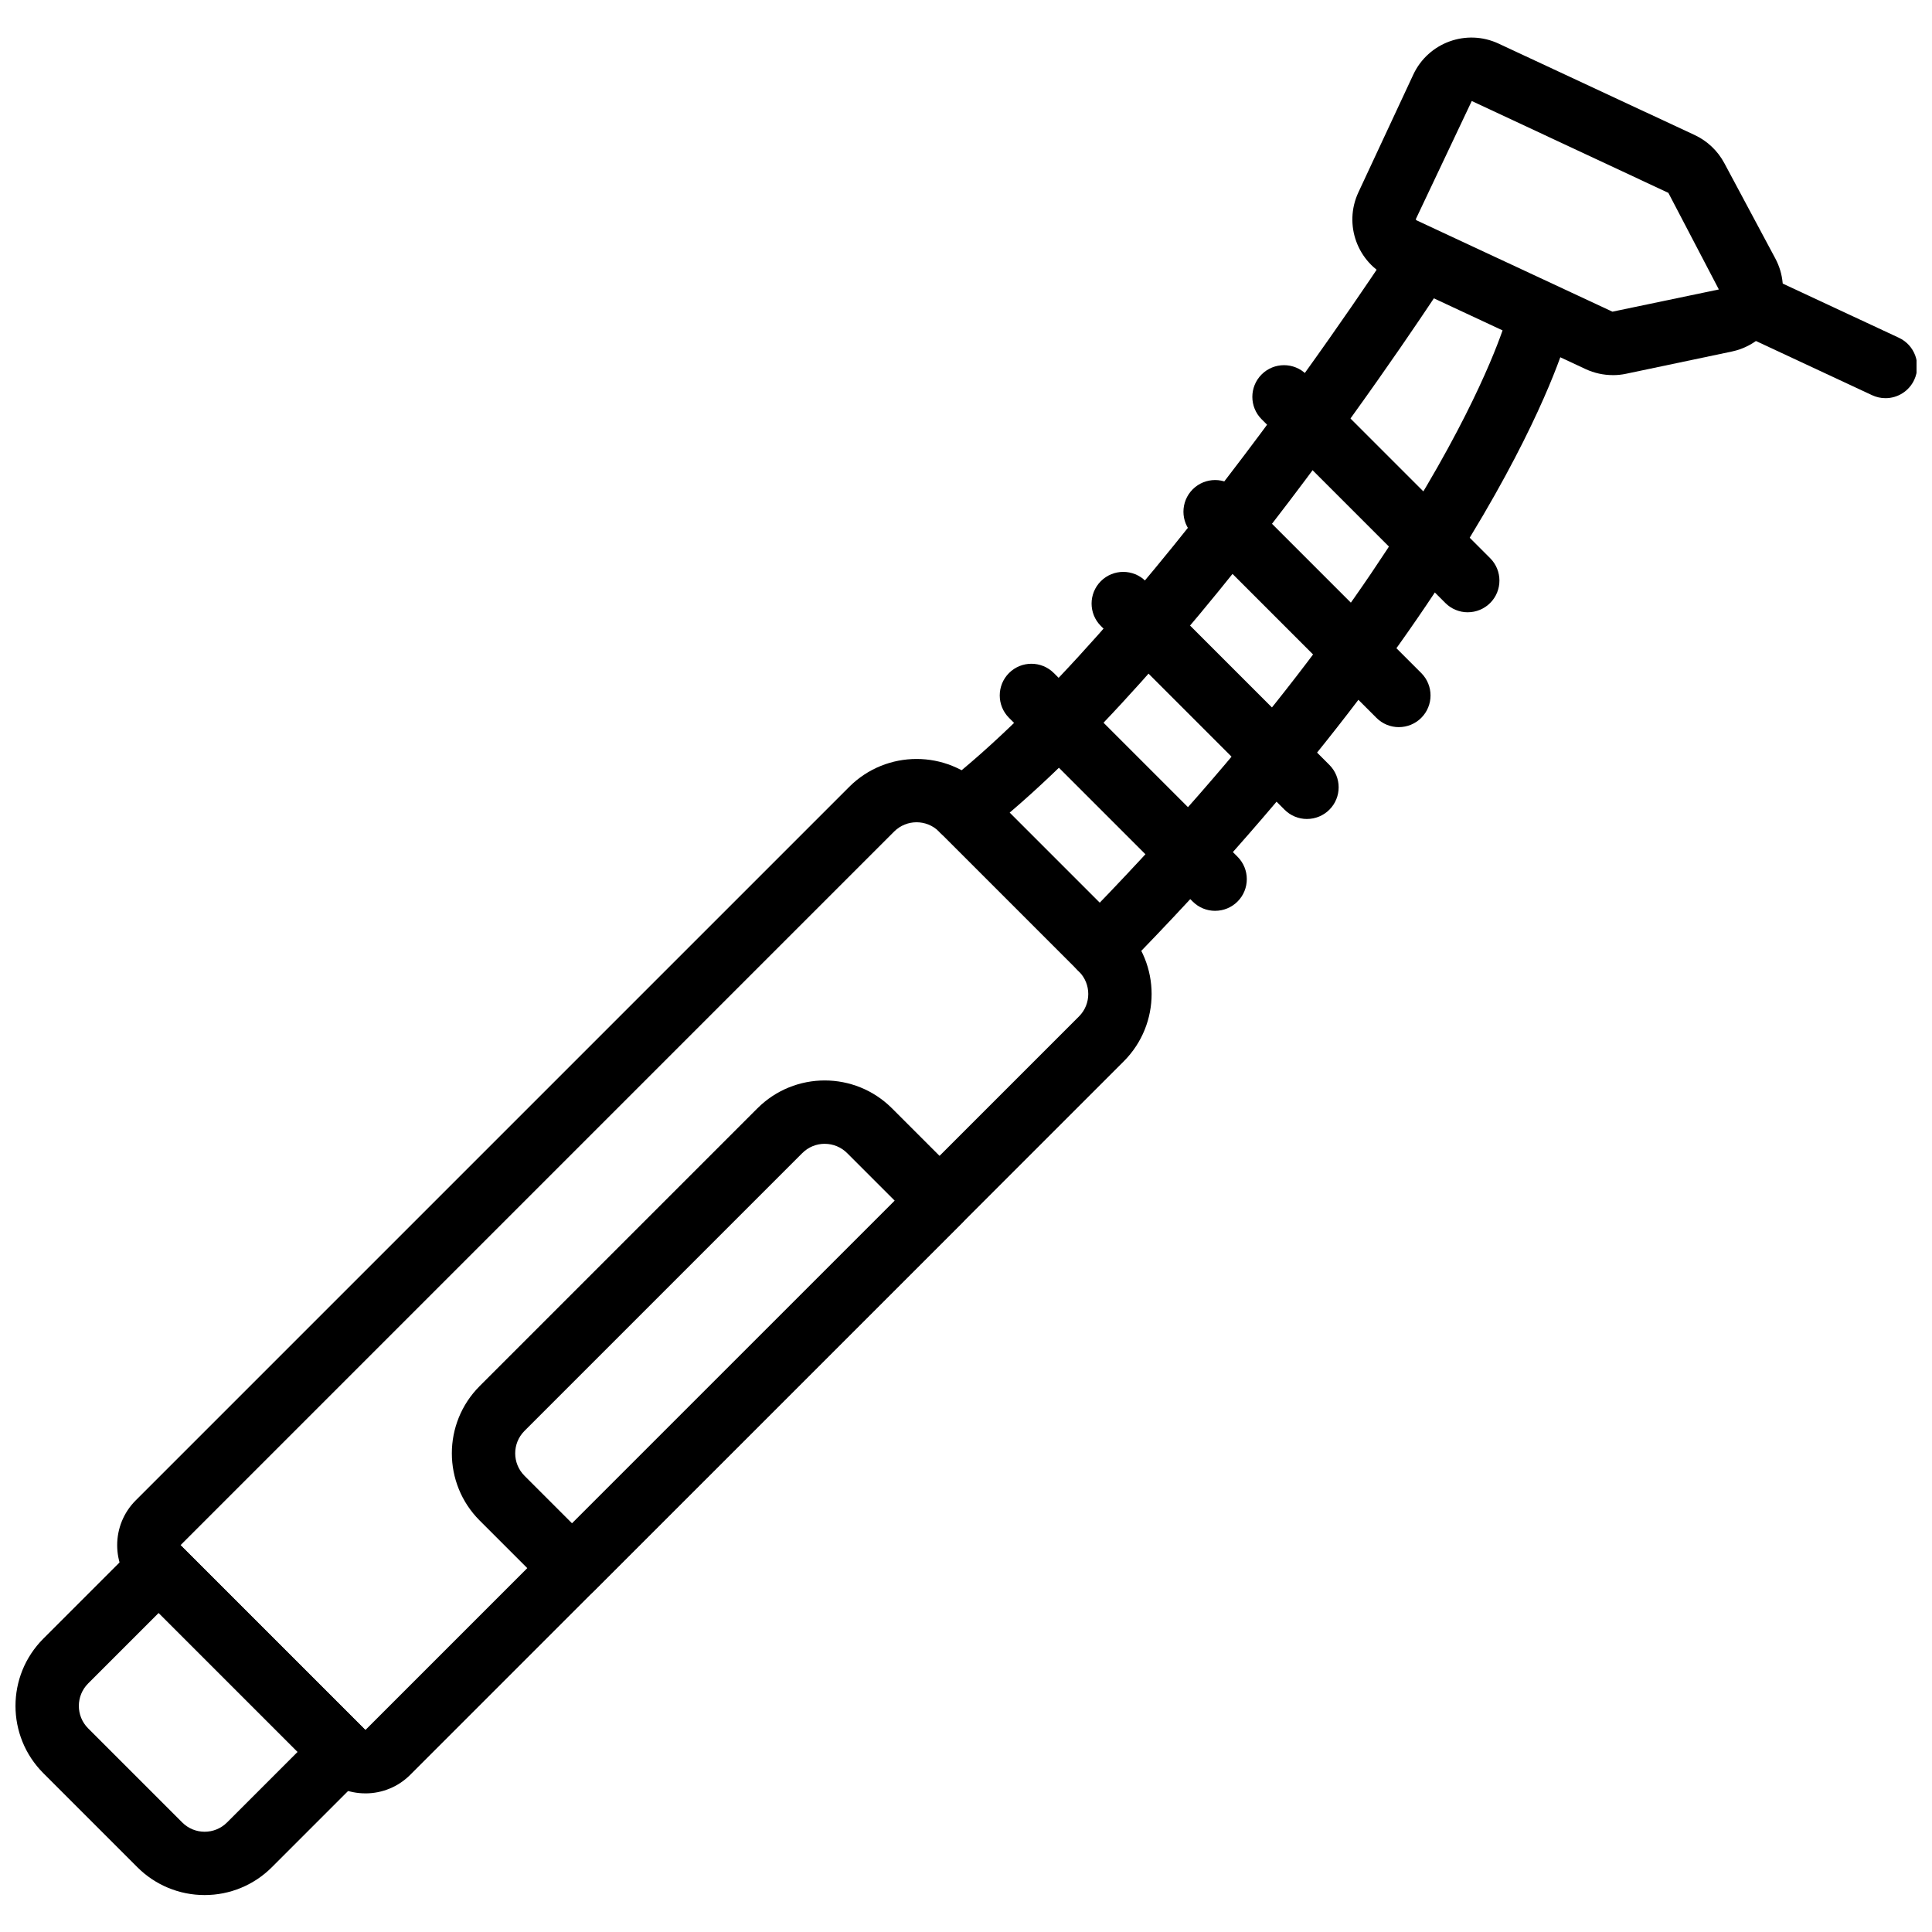 <?xml version="1.0" encoding="UTF-8"?>
<!-- Uploaded to: SVG Repo, www.svgrepo.com, Generator: SVG Repo Mixer Tools -->
<svg width="800px" height="800px" version="1.1" viewBox="144 144 512 512" xmlns="http://www.w3.org/2000/svg">
 <defs>
  <clipPath id="b">
   <path d="m148.09 551h95.906v96h-95.906z"/>
  </clipPath>
  <clipPath id="a">
   <path d="m604 218h47.902v32h-47.902z"/>
  </clipPath>
 </defs>
 <path d="m240.83 619.26c-4.453 0.008-8.727-1.762-11.875-4.914l-48.988-48.988c-6.551-6.559-6.551-17.188 0-23.746l189.12-189.12c9.848-9.809 25.773-9.812 35.629-0.008l37.113 37.121c9.812 9.848 9.816 25.777 0.008 35.629l-189.13 189.12c-3.148 3.152-7.422 4.918-11.875 4.91zm-48.988-65.773 48.988 48.988 189.12-189.12c3.273-3.285 3.269-8.602-0.008-11.883l-37.105-37.113c-3.289-3.269-8.598-3.266-11.883 0.008z"/>
 <path d="m571.43 243.41c-2.492 0-4.953-0.543-7.215-1.59l-52.004-24.246c-8.512-3.973-12.191-14.086-8.223-22.598l14.547-31.199c3.973-8.512 14.086-12.191 22.598-8.223l52.004 24.246c3.332 1.566 6.074 4.168 7.816 7.414l13.523 25.281c4.43 8.277 1.309 18.582-6.973 23.012-1.422 0.762-2.945 1.316-4.523 1.648l-28.078 5.902c-1.141 0.242-2.305 0.363-3.469 0.359zm-37.398-72.645-14.824 31.309 0.105 0.277 52.004 24.246 28.199-5.887-13.383-25.602z"/>
 <g clip-path="url(#b)">
  <path d="m198.23 646.21c-6.684 0.012-13.098-2.641-17.82-7.371l-24.938-24.938c-9.824-9.844-9.824-25.785 0-35.629l24.641-24.641c3.277-3.277 8.594-3.281 11.871-0.004l48.695 48.695c3.277 3.277 3.281 8.594 0.004 11.871 0 0-0.004 0.004-0.004 0.004l-24.641 24.641c-4.719 4.727-11.129 7.379-17.809 7.371zm-12.176-74.77-18.703 18.703c-3.273 3.285-3.273 8.598 0 11.883l24.938 24.938c3.269 3.281 8.582 3.289 11.863 0.02 0.008-0.008 0.012-0.012 0.02-0.02l18.703-18.703z"/>
 </g>
 <g clip-path="url(#a)">
  <path d="m643.67 249.52c-1.223 0-2.434-0.27-3.543-0.789l-31.199-14.555c-4.203-1.961-6.019-6.957-4.059-11.16 1.961-4.203 6.957-6.019 11.16-4.059l31.199 14.555c4.203 1.961 6.019 6.957 4.059 11.16-1.379 2.961-4.352 4.852-7.617 4.848z"/>
 </g>
 <path d="m435.53 403.58c-4.637 0-8.398-3.762-8.395-8.398 0-2.199 0.863-4.309 2.402-5.879 95.48-97.262 113.43-159.98 113.59-160.61 1.223-4.473 5.84-7.109 10.316-5.887 4.473 1.223 7.109 5.84 5.887 10.316-0.746 2.715-19.305 67.594-117.81 167.94-1.578 1.613-3.738 2.519-5.996 2.519z"/>
 <path d="m399.08 367.12c-4.637 0.004-8.398-3.75-8.406-8.391-0.004-2.594 1.191-5.039 3.238-6.633 53.047-41.262 119.17-142.99 119.83-144.01 2.527-3.891 7.727-4.996 11.617-2.469 3.879 2.519 4.992 7.699 2.488 11.59-2.762 4.273-68.355 105.16-123.62 148.14-1.469 1.148-3.285 1.773-5.148 1.77z"/>
 <path d="m466.02 385.38c-2.227 0.004-4.363-0.883-5.938-2.461l-48.684-48.684c-3.277-3.277-3.277-8.594 0-11.875 3.277-3.277 8.594-3.277 11.875 0l48.684 48.684c3.277 3.281 3.277 8.598 0 11.875-1.574 1.574-3.707 2.457-5.934 2.457z"/>
 <path d="m490.36 361.04c-2.227 0.004-4.363-0.883-5.938-2.461l-48.684-48.691c-3.277-3.277-3.277-8.594 0-11.875 3.277-3.277 8.594-3.277 11.875 0l48.684 48.691c3.277 3.281 3.277 8.598 0 11.875-1.574 1.574-3.707 2.457-5.934 2.457z"/>
 <path d="m514.71 336.7c-2.227 0.004-4.363-0.883-5.938-2.461l-48.691-48.691c-3.277-3.277-3.277-8.594 0-11.875 3.277-3.277 8.594-3.277 11.875 0l48.691 48.691c3.277 3.281 3.277 8.598 0 11.875-1.574 1.574-3.707 2.457-5.934 2.457z"/>
 <path d="m532.97 306.26c-2.227 0.004-4.363-0.883-5.938-2.461l-48.691-48.691c-3.277-3.277-3.277-8.594 0-11.875 3.277-3.277 8.594-3.277 11.875 0l48.691 48.691c3.277 3.281 3.277 8.598 0 11.875-1.574 1.574-3.707 2.457-5.934 2.457z"/>
 <path d="m295.61 567.97c-2.227 0.004-4.363-0.883-5.938-2.461l-18.559-18.559c-9.824-9.84-9.824-25.777 0-35.621l73.629-73.629c9.844-9.824 25.785-9.824 35.629 0l18.559 18.559c3.277 3.277 3.281 8.594 0.004 11.871l-0.004 0.004-97.383 97.375c-1.574 1.578-3.711 2.461-5.938 2.461zm66.953-120.85c-2.231-0.004-4.371 0.883-5.945 2.461l-73.629 73.629c-3.273 3.281-3.273 8.594 0 11.875l12.621 12.621 85.512-85.5-12.621-12.621c-1.574-1.578-3.711-2.461-5.938-2.461z"/>
</svg>
